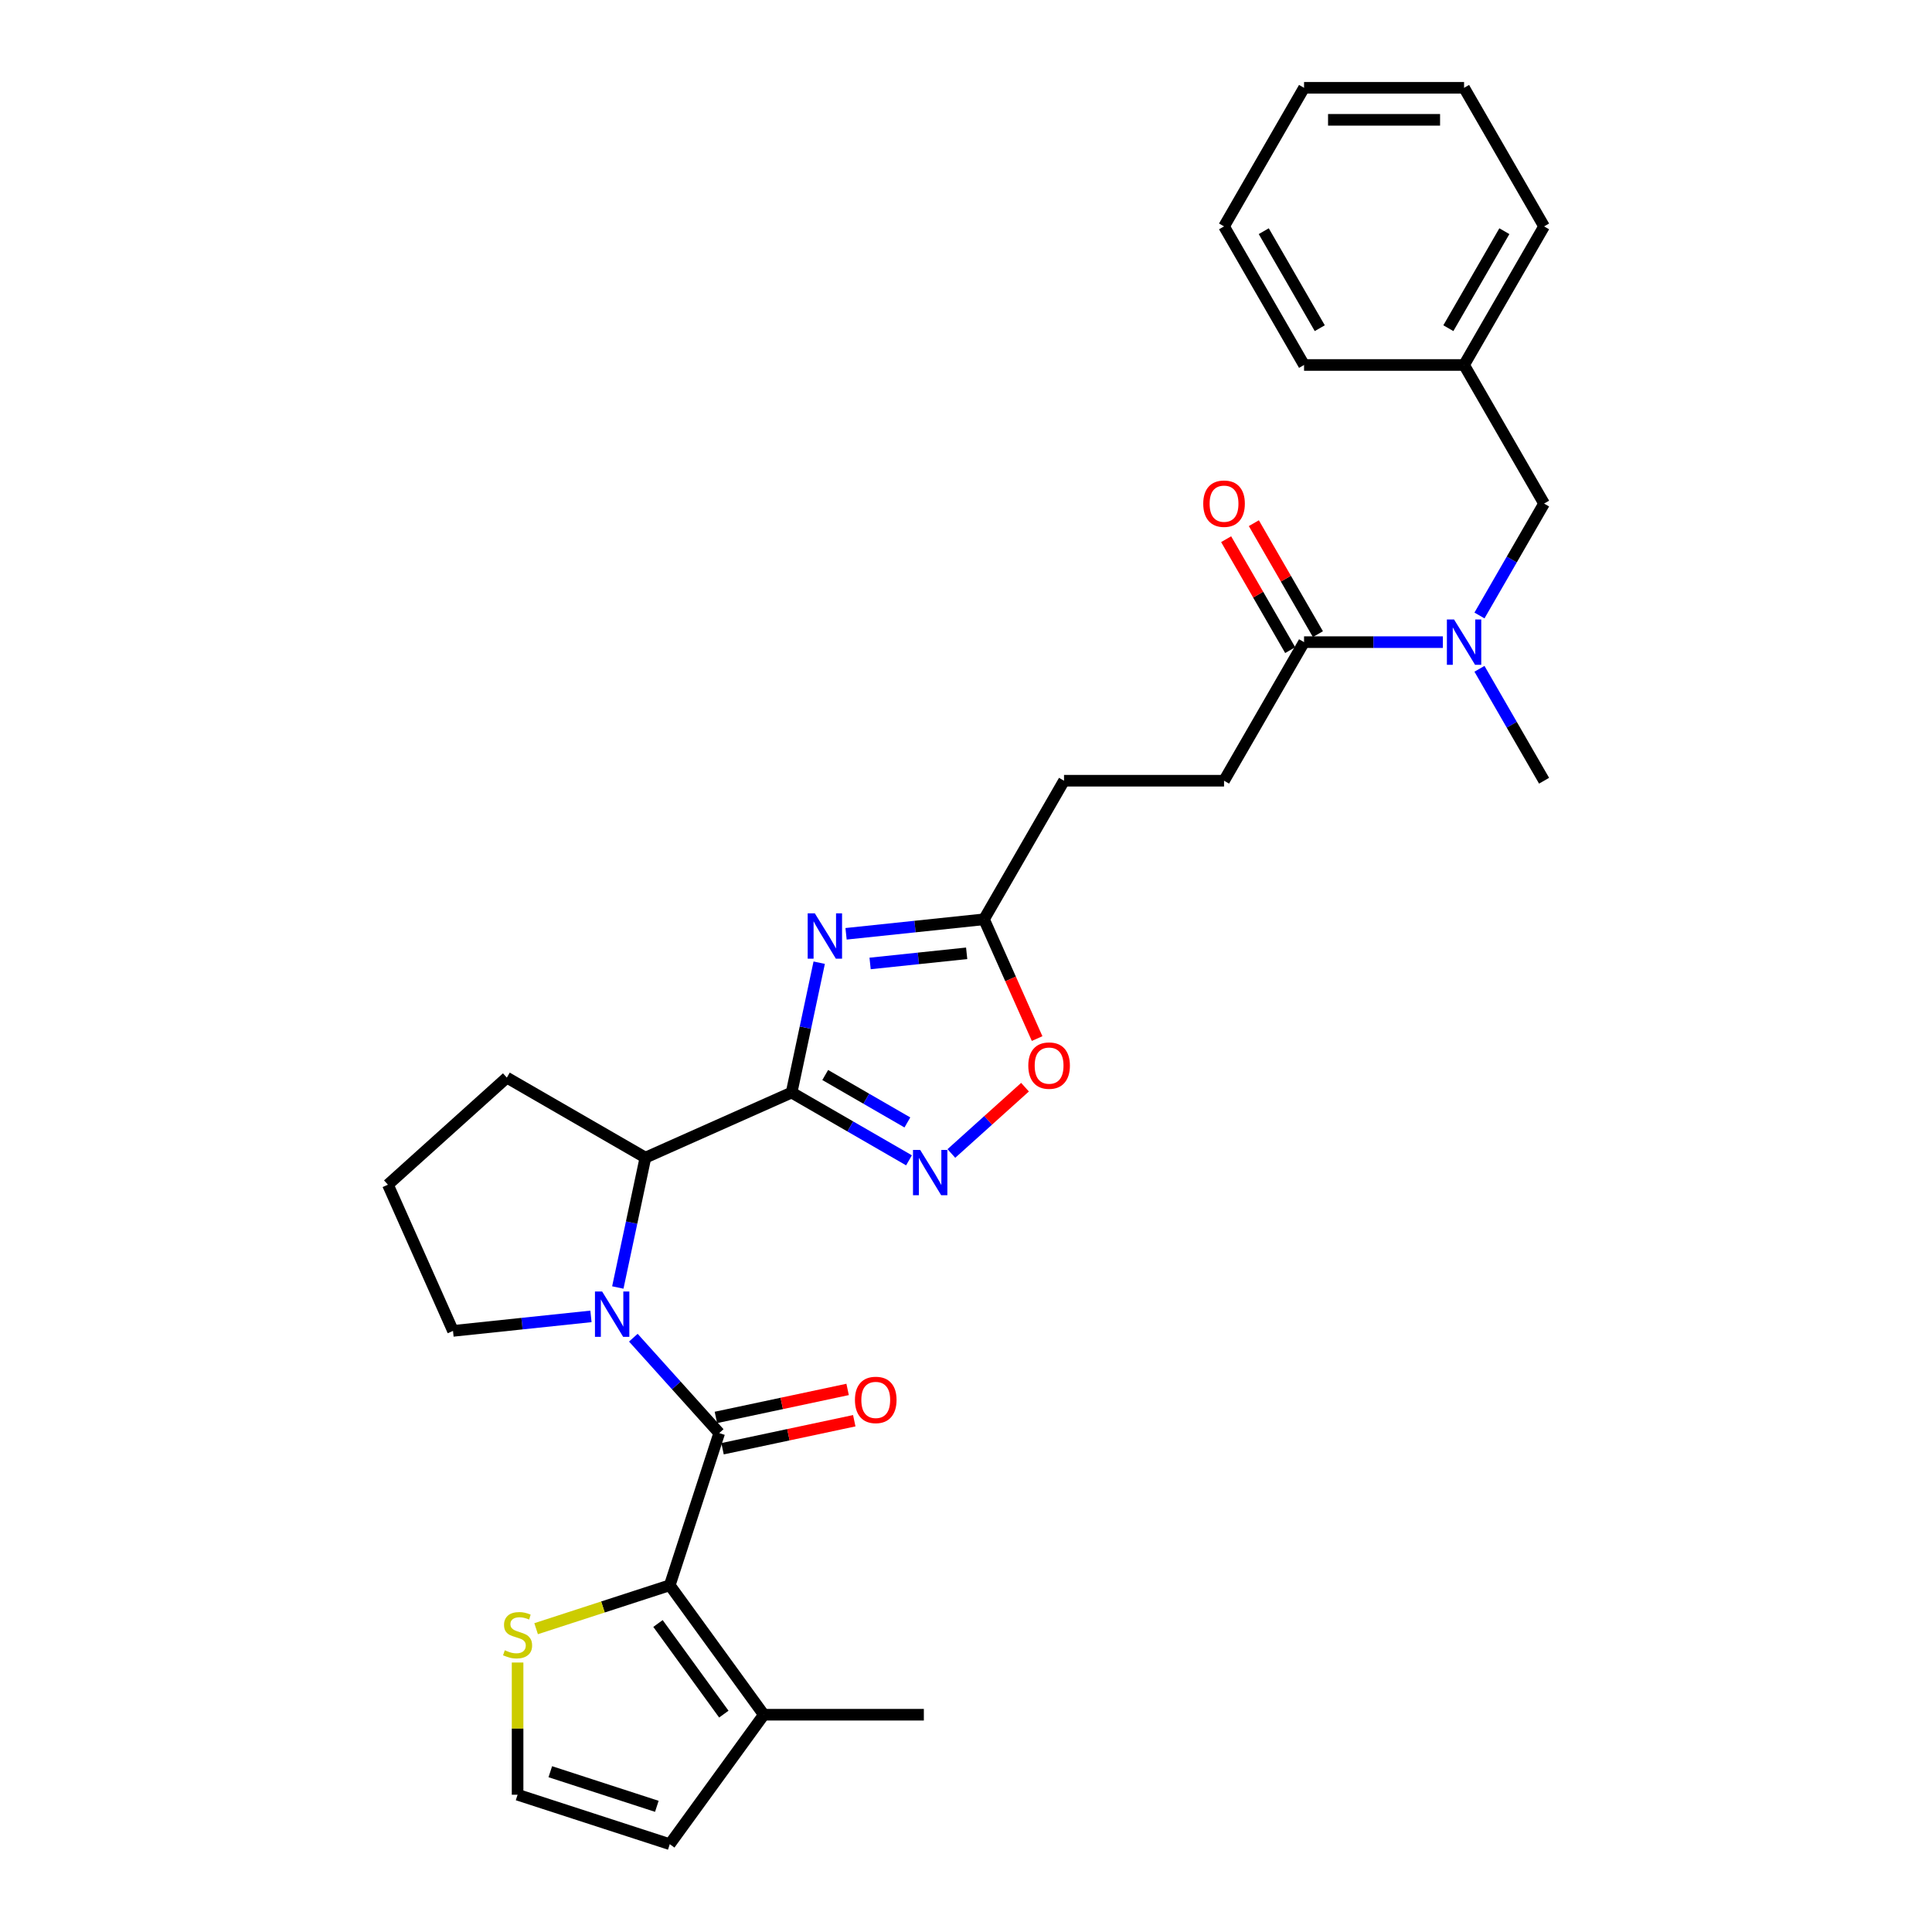 <?xml version='1.0' encoding='iso-8859-1'?>
<svg version='1.1' baseProfile='full'
              xmlns='http://www.w3.org/2000/svg'
                      xmlns:rdkit='http://www.rdkit.org/xml'
                      xmlns:xlink='http://www.w3.org/1999/xlink'
                  xml:space='preserve'
width='1000px' height='1000px' viewBox='0 0 1000 1000'>
<!-- END OF HEADER -->
<rect style='opacity:1.0;fill:#FFFFFF;stroke:none' width='1000' height='1000' x='0' y='0'> </rect>
<path class='bond-2' d='M 409.732,565.503 L 416.875,531.895' style='fill:none;fill-rule:evenodd;stroke:#000000;stroke-width:6px;stroke-linecap:butt;stroke-linejoin:miter;stroke-opacity:1' />
<path class='bond-2' d='M 416.875,531.895 L 424.019,498.286' style='fill:none;fill-rule:evenodd;stroke:#0000FF;stroke-width:6px;stroke-linecap:butt;stroke-linejoin:miter;stroke-opacity:1' />
<path class='bond-4' d='M 409.732,565.503 L 440.113,583.044' style='fill:none;fill-rule:evenodd;stroke:#000000;stroke-width:6px;stroke-linecap:butt;stroke-linejoin:miter;stroke-opacity:1' />
<path class='bond-4' d='M 440.113,583.044 L 470.495,600.585' style='fill:none;fill-rule:evenodd;stroke:#0000FF;stroke-width:6px;stroke-linecap:butt;stroke-linejoin:miter;stroke-opacity:1' />
<path class='bond-4' d='M 427.129,556.419 L 448.396,568.698' style='fill:none;fill-rule:evenodd;stroke:#000000;stroke-width:6px;stroke-linecap:butt;stroke-linejoin:miter;stroke-opacity:1' />
<path class='bond-4' d='M 448.396,568.698 L 469.663,580.977' style='fill:none;fill-rule:evenodd;stroke:#0000FF;stroke-width:6px;stroke-linecap:butt;stroke-linejoin:miter;stroke-opacity:1' />
<path class='bond-5' d='M 409.732,565.503 L 334.067,599.191' style='fill:none;fill-rule:evenodd;stroke:#000000;stroke-width:6px;stroke-linecap:butt;stroke-linejoin:miter;stroke-opacity:1' />
<path class='bond-0' d='M 372.267,741.759 L 350.04,717.072' style='fill:none;fill-rule:evenodd;stroke:#000000;stroke-width:6px;stroke-linecap:butt;stroke-linejoin:miter;stroke-opacity:1' />
<path class='bond-0' d='M 350.04,717.072 L 327.812,692.386' style='fill:none;fill-rule:evenodd;stroke:#0000FF;stroke-width:6px;stroke-linecap:butt;stroke-linejoin:miter;stroke-opacity:1' />
<path class='bond-3' d='M 372.267,741.759 L 346.673,820.531' style='fill:none;fill-rule:evenodd;stroke:#000000;stroke-width:6px;stroke-linecap:butt;stroke-linejoin:miter;stroke-opacity:1' />
<path class='bond-13' d='M 373.989,749.86 L 408.078,742.614' style='fill:none;fill-rule:evenodd;stroke:#000000;stroke-width:6px;stroke-linecap:butt;stroke-linejoin:miter;stroke-opacity:1' />
<path class='bond-13' d='M 408.078,742.614 L 442.167,735.369' style='fill:none;fill-rule:evenodd;stroke:#FF0000;stroke-width:6px;stroke-linecap:butt;stroke-linejoin:miter;stroke-opacity:1' />
<path class='bond-13' d='M 370.545,733.657 L 404.634,726.411' style='fill:none;fill-rule:evenodd;stroke:#000000;stroke-width:6px;stroke-linecap:butt;stroke-linejoin:miter;stroke-opacity:1' />
<path class='bond-13' d='M 404.634,726.411 L 438.723,719.165' style='fill:none;fill-rule:evenodd;stroke:#FF0000;stroke-width:6px;stroke-linecap:butt;stroke-linejoin:miter;stroke-opacity:1' />
<path class='bond-1' d='M 319.779,666.408 L 326.923,632.8' style='fill:none;fill-rule:evenodd;stroke:#0000FF;stroke-width:6px;stroke-linecap:butt;stroke-linejoin:miter;stroke-opacity:1' />
<path class='bond-1' d='M 326.923,632.8 L 334.067,599.191' style='fill:none;fill-rule:evenodd;stroke:#000000;stroke-width:6px;stroke-linecap:butt;stroke-linejoin:miter;stroke-opacity:1' />
<path class='bond-19' d='M 305.88,681.36 L 270.177,685.112' style='fill:none;fill-rule:evenodd;stroke:#0000FF;stroke-width:6px;stroke-linecap:butt;stroke-linejoin:miter;stroke-opacity:1' />
<path class='bond-19' d='M 270.177,685.112 L 234.474,688.865' style='fill:none;fill-rule:evenodd;stroke:#000000;stroke-width:6px;stroke-linecap:butt;stroke-linejoin:miter;stroke-opacity:1' />
<path class='bond-6' d='M 437.918,483.335 L 473.621,479.582' style='fill:none;fill-rule:evenodd;stroke:#0000FF;stroke-width:6px;stroke-linecap:butt;stroke-linejoin:miter;stroke-opacity:1' />
<path class='bond-6' d='M 473.621,479.582 L 509.324,475.83' style='fill:none;fill-rule:evenodd;stroke:#000000;stroke-width:6px;stroke-linecap:butt;stroke-linejoin:miter;stroke-opacity:1' />
<path class='bond-6' d='M 450.361,498.683 L 475.353,496.057' style='fill:none;fill-rule:evenodd;stroke:#0000FF;stroke-width:6px;stroke-linecap:butt;stroke-linejoin:miter;stroke-opacity:1' />
<path class='bond-6' d='M 475.353,496.057 L 500.345,493.43' style='fill:none;fill-rule:evenodd;stroke:#000000;stroke-width:6px;stroke-linecap:butt;stroke-linejoin:miter;stroke-opacity:1' />
<path class='bond-8' d='M 346.673,820.531 L 395.357,887.538' style='fill:none;fill-rule:evenodd;stroke:#000000;stroke-width:6px;stroke-linecap:butt;stroke-linejoin:miter;stroke-opacity:1' />
<path class='bond-8' d='M 340.574,840.318 L 374.652,887.224' style='fill:none;fill-rule:evenodd;stroke:#000000;stroke-width:6px;stroke-linecap:butt;stroke-linejoin:miter;stroke-opacity:1' />
<path class='bond-10' d='M 346.673,820.531 L 312.082,831.77' style='fill:none;fill-rule:evenodd;stroke:#000000;stroke-width:6px;stroke-linecap:butt;stroke-linejoin:miter;stroke-opacity:1' />
<path class='bond-10' d='M 312.082,831.77 L 277.492,843.009' style='fill:none;fill-rule:evenodd;stroke:#CCCC00;stroke-width:6px;stroke-linecap:butt;stroke-linejoin:miter;stroke-opacity:1' />
<path class='bond-7' d='M 492.427,597.042 L 511.485,579.882' style='fill:none;fill-rule:evenodd;stroke:#0000FF;stroke-width:6px;stroke-linecap:butt;stroke-linejoin:miter;stroke-opacity:1' />
<path class='bond-7' d='M 511.485,579.882 L 530.543,562.722' style='fill:none;fill-rule:evenodd;stroke:#FF0000;stroke-width:6px;stroke-linecap:butt;stroke-linejoin:miter;stroke-opacity:1' />
<path class='bond-21' d='M 334.067,599.191 L 262.337,557.778' style='fill:none;fill-rule:evenodd;stroke:#000000;stroke-width:6px;stroke-linecap:butt;stroke-linejoin:miter;stroke-opacity:1' />
<path class='bond-18' d='M 509.324,475.83 L 550.737,404.1' style='fill:none;fill-rule:evenodd;stroke:#000000;stroke-width:6px;stroke-linecap:butt;stroke-linejoin:miter;stroke-opacity:1' />
<path class='bond-30' d='M 509.324,475.83 L 523.067,506.697' style='fill:none;fill-rule:evenodd;stroke:#000000;stroke-width:6px;stroke-linecap:butt;stroke-linejoin:miter;stroke-opacity:1' />
<path class='bond-30' d='M 523.067,506.697 L 536.81,537.563' style='fill:none;fill-rule:evenodd;stroke:#FF0000;stroke-width:6px;stroke-linecap:butt;stroke-linejoin:miter;stroke-opacity:1' />
<path class='bond-14' d='M 395.357,887.538 L 346.673,954.545' style='fill:none;fill-rule:evenodd;stroke:#000000;stroke-width:6px;stroke-linecap:butt;stroke-linejoin:miter;stroke-opacity:1' />
<path class='bond-22' d='M 395.357,887.538 L 478.182,887.538' style='fill:none;fill-rule:evenodd;stroke:#000000;stroke-width:6px;stroke-linecap:butt;stroke-linejoin:miter;stroke-opacity:1' />
<path class='bond-9' d='M 674.976,332.371 L 633.563,404.1' style='fill:none;fill-rule:evenodd;stroke:#000000;stroke-width:6px;stroke-linecap:butt;stroke-linejoin:miter;stroke-opacity:1' />
<path class='bond-11' d='M 674.976,332.371 L 710.905,332.371' style='fill:none;fill-rule:evenodd;stroke:#000000;stroke-width:6px;stroke-linecap:butt;stroke-linejoin:miter;stroke-opacity:1' />
<path class='bond-11' d='M 710.905,332.371 L 746.835,332.371' style='fill:none;fill-rule:evenodd;stroke:#0000FF;stroke-width:6px;stroke-linecap:butt;stroke-linejoin:miter;stroke-opacity:1' />
<path class='bond-16' d='M 682.148,328.23 L 665.569,299.513' style='fill:none;fill-rule:evenodd;stroke:#000000;stroke-width:6px;stroke-linecap:butt;stroke-linejoin:miter;stroke-opacity:1' />
<path class='bond-16' d='M 665.569,299.513 L 648.989,270.797' style='fill:none;fill-rule:evenodd;stroke:#FF0000;stroke-width:6px;stroke-linecap:butt;stroke-linejoin:miter;stroke-opacity:1' />
<path class='bond-16' d='M 667.803,336.513 L 651.223,307.796' style='fill:none;fill-rule:evenodd;stroke:#000000;stroke-width:6px;stroke-linecap:butt;stroke-linejoin:miter;stroke-opacity:1' />
<path class='bond-16' d='M 651.223,307.796 L 634.643,279.079' style='fill:none;fill-rule:evenodd;stroke:#FF0000;stroke-width:6px;stroke-linecap:butt;stroke-linejoin:miter;stroke-opacity:1' />
<path class='bond-12' d='M 267.901,860.52 L 267.901,894.736' style='fill:none;fill-rule:evenodd;stroke:#CCCC00;stroke-width:6px;stroke-linecap:butt;stroke-linejoin:miter;stroke-opacity:1' />
<path class='bond-12' d='M 267.901,894.736 L 267.901,928.951' style='fill:none;fill-rule:evenodd;stroke:#000000;stroke-width:6px;stroke-linecap:butt;stroke-linejoin:miter;stroke-opacity:1' />
<path class='bond-15' d='M 765.768,318.573 L 782.491,289.607' style='fill:none;fill-rule:evenodd;stroke:#0000FF;stroke-width:6px;stroke-linecap:butt;stroke-linejoin:miter;stroke-opacity:1' />
<path class='bond-15' d='M 782.491,289.607 L 799.214,260.642' style='fill:none;fill-rule:evenodd;stroke:#000000;stroke-width:6px;stroke-linecap:butt;stroke-linejoin:miter;stroke-opacity:1' />
<path class='bond-24' d='M 765.768,346.17 L 782.491,375.135' style='fill:none;fill-rule:evenodd;stroke:#0000FF;stroke-width:6px;stroke-linecap:butt;stroke-linejoin:miter;stroke-opacity:1' />
<path class='bond-24' d='M 782.491,375.135 L 799.214,404.1' style='fill:none;fill-rule:evenodd;stroke:#000000;stroke-width:6px;stroke-linecap:butt;stroke-linejoin:miter;stroke-opacity:1' />
<path class='bond-32' d='M 267.901,928.951 L 346.673,954.545' style='fill:none;fill-rule:evenodd;stroke:#000000;stroke-width:6px;stroke-linecap:butt;stroke-linejoin:miter;stroke-opacity:1' />
<path class='bond-32' d='M 284.836,917.036 L 339.976,934.952' style='fill:none;fill-rule:evenodd;stroke:#000000;stroke-width:6px;stroke-linecap:butt;stroke-linejoin:miter;stroke-opacity:1' />
<path class='bond-20' d='M 799.214,260.642 L 757.801,188.913' style='fill:none;fill-rule:evenodd;stroke:#000000;stroke-width:6px;stroke-linecap:butt;stroke-linejoin:miter;stroke-opacity:1' />
<path class='bond-17' d='M 633.563,404.1 L 550.737,404.1' style='fill:none;fill-rule:evenodd;stroke:#000000;stroke-width:6px;stroke-linecap:butt;stroke-linejoin:miter;stroke-opacity:1' />
<path class='bond-31' d='M 234.474,688.865 L 200.786,613.2' style='fill:none;fill-rule:evenodd;stroke:#000000;stroke-width:6px;stroke-linecap:butt;stroke-linejoin:miter;stroke-opacity:1' />
<path class='bond-25' d='M 757.801,188.913 L 799.214,117.184' style='fill:none;fill-rule:evenodd;stroke:#000000;stroke-width:6px;stroke-linecap:butt;stroke-linejoin:miter;stroke-opacity:1' />
<path class='bond-25' d='M 749.667,169.871 L 778.656,119.661' style='fill:none;fill-rule:evenodd;stroke:#000000;stroke-width:6px;stroke-linecap:butt;stroke-linejoin:miter;stroke-opacity:1' />
<path class='bond-26' d='M 757.801,188.913 L 674.976,188.913' style='fill:none;fill-rule:evenodd;stroke:#000000;stroke-width:6px;stroke-linecap:butt;stroke-linejoin:miter;stroke-opacity:1' />
<path class='bond-23' d='M 262.337,557.778 L 200.786,613.2' style='fill:none;fill-rule:evenodd;stroke:#000000;stroke-width:6px;stroke-linecap:butt;stroke-linejoin:miter;stroke-opacity:1' />
<path class='bond-28' d='M 799.214,117.184 L 757.801,45.455' style='fill:none;fill-rule:evenodd;stroke:#000000;stroke-width:6px;stroke-linecap:butt;stroke-linejoin:miter;stroke-opacity:1' />
<path class='bond-27' d='M 674.976,188.913 L 633.563,117.184' style='fill:none;fill-rule:evenodd;stroke:#000000;stroke-width:6px;stroke-linecap:butt;stroke-linejoin:miter;stroke-opacity:1' />
<path class='bond-27' d='M 683.109,169.871 L 654.12,119.661' style='fill:none;fill-rule:evenodd;stroke:#000000;stroke-width:6px;stroke-linecap:butt;stroke-linejoin:miter;stroke-opacity:1' />
<path class='bond-29' d='M 633.563,117.184 L 674.976,45.455' style='fill:none;fill-rule:evenodd;stroke:#000000;stroke-width:6px;stroke-linecap:butt;stroke-linejoin:miter;stroke-opacity:1' />
<path class='bond-33' d='M 757.801,45.455 L 674.976,45.455' style='fill:none;fill-rule:evenodd;stroke:#000000;stroke-width:6px;stroke-linecap:butt;stroke-linejoin:miter;stroke-opacity:1' />
<path class='bond-33' d='M 745.377,62.02 L 687.399,62.02' style='fill:none;fill-rule:evenodd;stroke:#000000;stroke-width:6px;stroke-linecap:butt;stroke-linejoin:miter;stroke-opacity:1' />
<path  class='atom-2' d='M 311.661 668.479
L 319.347 680.903
Q 320.109 682.129, 321.335 684.348
Q 322.561 686.568, 322.627 686.701
L 322.627 668.479
L 325.742 668.479
L 325.742 691.935
L 322.528 691.935
L 314.279 678.352
Q 313.318 676.762, 312.291 674.939
Q 311.297 673.117, 310.999 672.554
L 310.999 691.935
L 307.951 691.935
L 307.951 668.479
L 311.661 668.479
' fill='#0000FF'/>
<path  class='atom-3' d='M 421.767 472.759
L 429.453 485.183
Q 430.215 486.409, 431.441 488.629
Q 432.667 490.848, 432.733 490.981
L 432.733 472.759
L 435.848 472.759
L 435.848 496.215
L 432.634 496.215
L 424.384 482.632
Q 423.424 481.042, 422.397 479.22
Q 421.403 477.397, 421.105 476.834
L 421.105 496.215
L 418.057 496.215
L 418.057 472.759
L 421.767 472.759
' fill='#0000FF'/>
<path  class='atom-5' d='M 476.276 595.188
L 483.962 607.612
Q 484.724 608.838, 485.95 611.057
Q 487.176 613.277, 487.242 613.409
L 487.242 595.188
L 490.356 595.188
L 490.356 618.644
L 487.143 618.644
L 478.893 605.061
Q 477.932 603.47, 476.905 601.648
Q 475.911 599.826, 475.613 599.263
L 475.613 618.644
L 472.565 618.644
L 472.565 595.188
L 476.276 595.188
' fill='#0000FF'/>
<path  class='atom-8' d='M 532.245 551.561
Q 532.245 545.929, 535.028 542.781
Q 537.811 539.634, 543.012 539.634
Q 548.214 539.634, 550.997 542.781
Q 553.78 545.929, 553.78 551.561
Q 553.78 557.259, 550.964 560.506
Q 548.148 563.72, 543.012 563.72
Q 537.844 563.72, 535.028 560.506
Q 532.245 557.293, 532.245 551.561
M 543.012 561.069
Q 546.59 561.069, 548.512 558.684
Q 550.467 556.265, 550.467 551.561
Q 550.467 546.956, 548.512 544.637
Q 546.59 542.285, 543.012 542.285
Q 539.434 542.285, 537.48 544.604
Q 535.558 546.923, 535.558 551.561
Q 535.558 556.299, 537.48 558.684
Q 539.434 561.069, 543.012 561.069
' fill='#FF0000'/>
<path  class='atom-11' d='M 261.275 854.176
Q 261.54 854.275, 262.633 854.739
Q 263.726 855.203, 264.919 855.501
Q 266.145 855.766, 267.338 855.766
Q 269.557 855.766, 270.849 854.706
Q 272.142 853.613, 272.142 851.724
Q 272.142 850.432, 271.479 849.637
Q 270.849 848.842, 269.856 848.411
Q 268.862 847.98, 267.205 847.484
Q 265.118 846.854, 263.859 846.258
Q 262.633 845.661, 261.739 844.402
Q 260.877 843.143, 260.877 841.023
Q 260.877 838.075, 262.865 836.252
Q 264.886 834.43, 268.862 834.43
Q 271.578 834.43, 274.659 835.722
L 273.897 838.273
Q 271.081 837.114, 268.961 837.114
Q 266.675 837.114, 265.416 838.075
Q 264.157 839.002, 264.19 840.626
Q 264.19 841.884, 264.82 842.646
Q 265.482 843.408, 266.41 843.839
Q 267.371 844.27, 268.961 844.767
Q 271.081 845.429, 272.34 846.092
Q 273.599 846.755, 274.494 848.113
Q 275.421 849.438, 275.421 851.724
Q 275.421 854.971, 273.235 856.727
Q 271.081 858.45, 267.47 858.45
Q 265.383 858.45, 263.793 857.986
Q 262.236 857.555, 260.38 856.793
L 261.275 854.176
' fill='#CCCC00'/>
<path  class='atom-12' d='M 752.616 320.643
L 760.303 333.067
Q 761.065 334.293, 762.29 336.513
Q 763.516 338.732, 763.583 338.865
L 763.583 320.643
L 766.697 320.643
L 766.697 344.099
L 763.483 344.099
L 755.234 330.516
Q 754.273 328.926, 753.246 327.104
Q 752.252 325.281, 751.954 324.718
L 751.954 344.099
L 748.906 344.099
L 748.906 320.643
L 752.616 320.643
' fill='#0000FF'/>
<path  class='atom-14' d='M 442.516 724.604
Q 442.516 718.972, 445.299 715.825
Q 448.082 712.678, 453.283 712.678
Q 458.485 712.678, 461.268 715.825
Q 464.05 718.972, 464.05 724.604
Q 464.05 730.303, 461.234 733.55
Q 458.418 736.763, 453.283 736.763
Q 448.115 736.763, 445.299 733.55
Q 442.516 730.336, 442.516 724.604
M 453.283 734.113
Q 456.861 734.113, 458.783 731.727
Q 460.737 729.309, 460.737 724.604
Q 460.737 719.999, 458.783 717.68
Q 456.861 715.328, 453.283 715.328
Q 449.705 715.328, 447.75 717.647
Q 445.829 719.966, 445.829 724.604
Q 445.829 729.342, 447.75 731.727
Q 449.705 734.113, 453.283 734.113
' fill='#FF0000'/>
<path  class='atom-17' d='M 622.795 260.708
Q 622.795 255.076, 625.578 251.929
Q 628.361 248.781, 633.563 248.781
Q 638.764 248.781, 641.547 251.929
Q 644.33 255.076, 644.33 260.708
Q 644.33 266.407, 641.514 269.654
Q 638.698 272.867, 633.563 272.867
Q 628.394 272.867, 625.578 269.654
Q 622.795 266.44, 622.795 260.708
M 633.563 270.217
Q 637.141 270.217, 639.062 267.831
Q 641.017 265.413, 641.017 260.708
Q 641.017 256.103, 639.062 253.784
Q 637.141 251.432, 633.563 251.432
Q 629.985 251.432, 628.03 253.751
Q 626.108 256.07, 626.108 260.708
Q 626.108 265.446, 628.03 267.831
Q 629.985 270.217, 633.563 270.217
' fill='#FF0000'/>
</svg>

